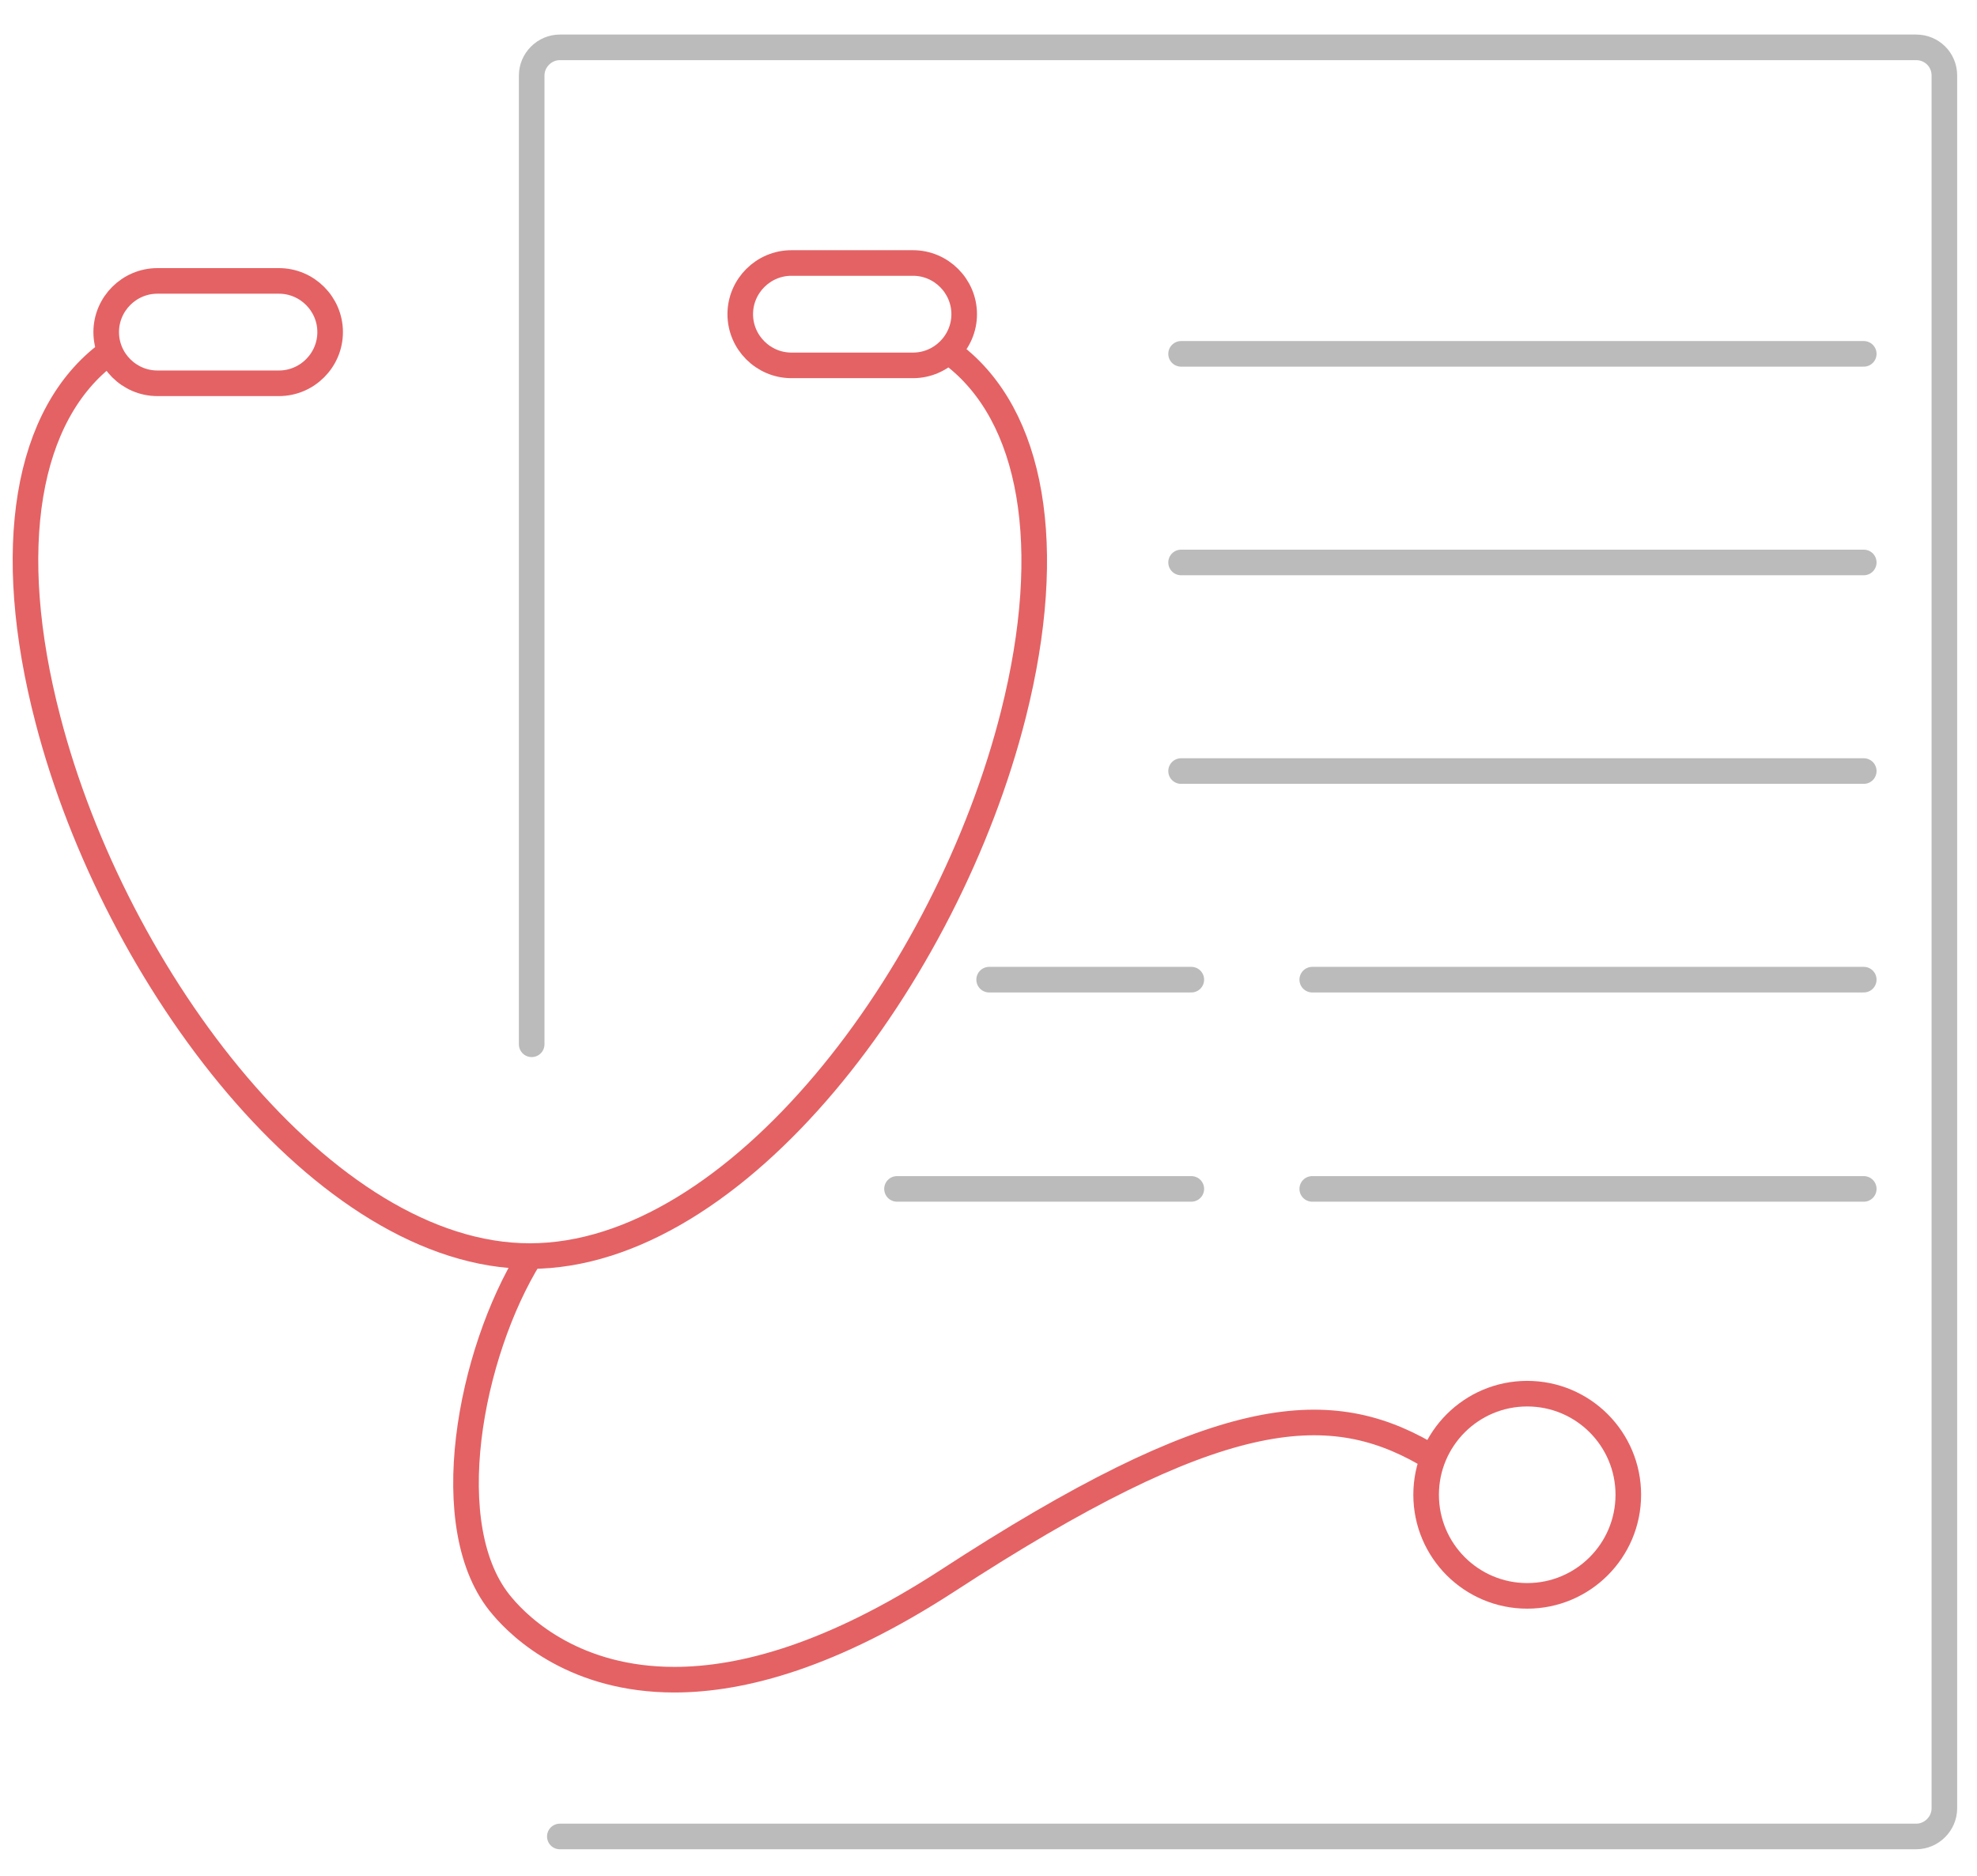 <?xml version="1.0" encoding="utf-8"?>
<!-- Generator: Adobe Illustrator 24.0.0, SVG Export Plug-In . SVG Version: 6.00 Build 0)  -->
<svg version="1.1" id="Layer_1" xmlns="http://www.w3.org/2000/svg" xmlns:xlink="http://www.w3.org/1999/xlink" x="0px" y="0px"
	 viewBox="0 0 309 293.2" style="enable-background:new 0 0 309 293.2;" xml:space="preserve">
<style type="text/css">
	.st0{fill:none;stroke:#BBBBBB;stroke-width:4;stroke-linecap:round;stroke-linejoin:round;stroke-miterlimit:10;}
	.st1{fill:none;stroke:#E46264;stroke-width:4;stroke-linecap:round;stroke-linejoin:round;stroke-miterlimit:10;}
</style>
<g>
	<path class="st0" d="M87.5,287h212c2.4,0,4.4-2,4.4-4.4V11.8c0-2.5-2-4.4-4.4-4.4h-212c-2.4,0-4.4,2-4.4,4.4v151.4"/>
	<path class="st1" d="M148.9,55.4c12.5,9.5,16.1,30,9.5,56.2c-10.3,40.9-43.2,84.7-75.6,84.7c-32,0-64.8-43.3-75.3-83.8
		c-7-26.8-3.4-47.8,9.4-57.3"/>
	<path class="st1" d="M82.8,196.4c-9.3,15-14.7,42.5-4.3,54.6c3.1,3.7,11.6,11.5,26.9,11.5c10.7,0,24.7-3.8,42.6-15.4
		c42.2-27.5,59.4-28.7,74.7-20"/>
	<path class="st1" d="M24.6,43.9h19c4.4,0,8,3.6,8,8s-3.6,8-8,8h-19c-4.4,0-8-3.6-8-8S20.2,43.9,24.6,43.9z"/>
	<path class="st1" d="M123.7,41.1h19c4.4,0,8,3.6,8,8s-3.6,8-8,8h-19c-4.4,0-8-3.6-8-8S119.3,41.1,123.7,41.1z"/>
	<circle class="st1" cx="238.7" cy="233.6" r="15.8"/>
	<line class="st0" x1="184.6" y1="55.3" x2="291.3" y2="55.3"/>
	<line class="st0" x1="184.6" y1="87.9" x2="291.3" y2="87.9"/>
	<line class="st0" x1="184.6" y1="120.5" x2="291.3" y2="120.5"/>
	<g>
		<line class="st0" x1="205.1" y1="185.8" x2="291.3" y2="185.8"/>
		<line class="st0" x1="140.2" y1="185.8" x2="186.2" y2="185.8"/>
	</g>
	<g>
		<line class="st0" x1="205.1" y1="153.1" x2="291.3" y2="153.1"/>
		<line class="st0" x1="154.6" y1="153.1" x2="186.2" y2="153.1"/>
	</g>
</g>
</svg>
